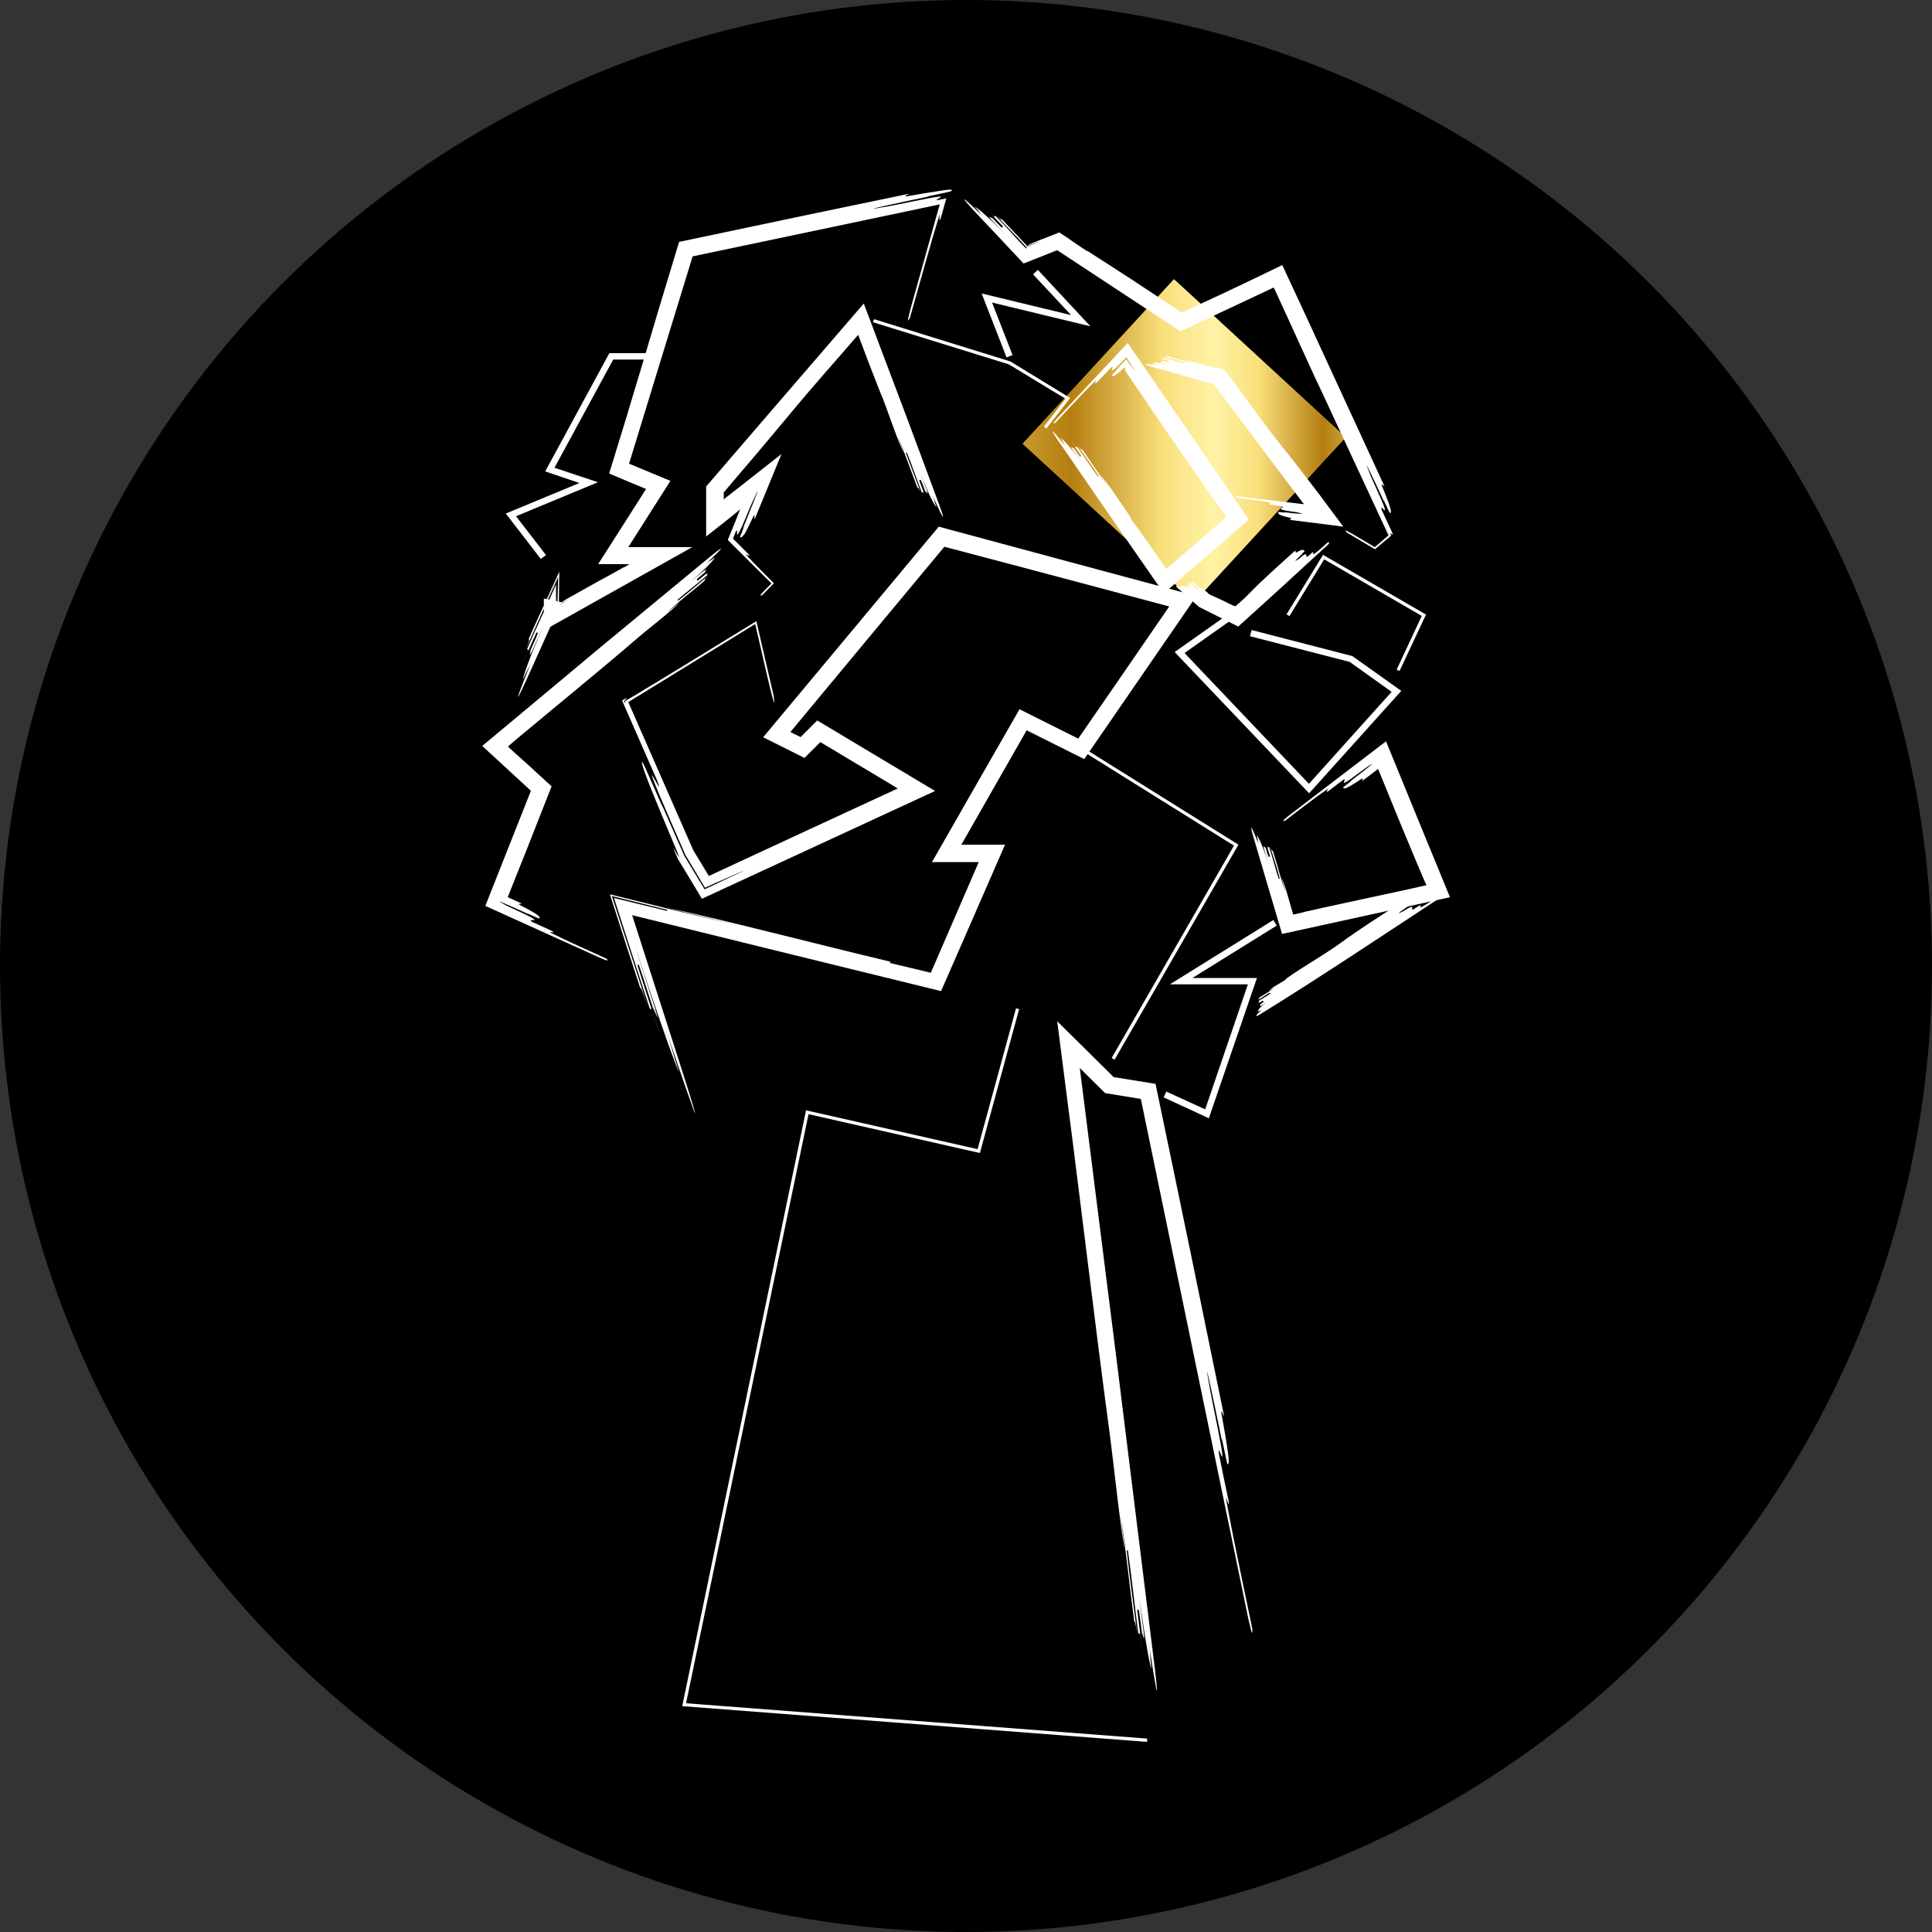 <?xml version="1.0" encoding="UTF-8"?>
<svg id="Capa_2" data-name="Capa 2" xmlns="http://www.w3.org/2000/svg" xmlns:xlink="http://www.w3.org/1999/xlink" viewBox="0 0 100 100">
  <rect x="0" y="0" width="100" height="100" fill="#333333" stroke="none"/>
  <defs>
    <style>
      .cls-1 {
        fill: url(#linear-gradient);
      }

      .cls-2 {
        fill: #fff;
      }
    </style>
    <linearGradient id="linear-gradient" x1="52.92" y1="22.8" x2="69.66" y2="22.8" gradientTransform="translate(36.57 -37.74) rotate(47.38)" gradientUnits="userSpaceOnUse">
      <stop offset="0" stop-color="#c8992e"/>
      <stop offset=".15" stop-color="#b57e10"/>
      <stop offset=".43" stop-color="#f9df7b"/>
      <stop offset=".59" stop-color="#fff3a6"/>
      <stop offset=".73" stop-color="#f9df7b"/>
      <stop offset=".93" stop-color="#b57e10"/>
      <stop offset=".94" stop-color="#b88316"/>
      <stop offset="1" stop-color="#cda035"/>
    </linearGradient>
  </defs>
  <g id="Capa_1-2" data-name="Capa 1">
    <g id="Capa_2-2" data-name="Capa 2">
      <circle cx="50" cy="50" r="50"/>
    </g>
    <g>
      <rect class="cls-1" x="55.5" y="16.76" width="11.58" height="12.09" transform="translate(3.01 52.46) rotate(-47.38)"/>
      <g>
        <polygon class="cls-2" points="59.37 90.16 35.31 88.31 35.33 88.22 41.72 57.47 50.6 59.48 52.59 52.19 52.75 52.23 50.72 59.68 41.85 57.67 35.51 88.16 59.38 89.99 59.37 90.16"/>
        <path class="cls-2" d="M57.43,74.15c-.41-3.04-.83-6.41-1.25-9.8-.21-1.69-.42-3.39-.63-5.04-.25-1.9-.48-3.76-.71-5.53-.04-.3-.08-.61-.12-.92.96.95,1.94,1.91,2.92,2.89.72.12,1.45.23,2.17.35.61,2.91,1.22,5.87,1.83,8.81.58,2.84,1.16,5.66,1.72,8.39-.04,0-.22-.59-.11.02.44,2.43.37,2.45.29,2.47-.04,0-.37-1.82-.29-1.2-.37-1.82-1.01-4.84-.68-3.02.09.61.62,3.03.69,3.65.07.62-.24-.58-.17.03.12.61.37,1.82.5,2.42.09.61-.24-.58-.11.02.33,1.83.85,4.25,1.35,6.67-.04,0,.05.62-.22-.59-1.84-8.89-3.7-17.88-5.56-26.89l-1.85-.3-1.2-1.19-.11-.11h0s0,0,0,0h0c.63,4.97,1.25,9.94,1.88,14.9.67,5.41,1.34,10.8,2,16.15.29,2.46-.02.62-.3-1.21.1.61.04.62.13,1.23-.03,0-.1-.3-.21-.91s-.25-1.53-.42-2.75c.08.61.15,1.23.23,1.84.06.62-.06,0-.09.01-.04-.31-.08-.61-.11-.84-.03-.23-.06-.38-.06-.38-.02,0-.06,0-.08,0,.08.61.23,1.84.31,2.45-.04-.31-.08-.61-.11-.84-.03-.23-.05-.38-.06-.38-.02,0-.06,0-.08,0-.17-1.23-.36-3.07-.54-4.3h-.06c.13,1.24.38,3.08.54,4.3-.1-.61-.11-.61-.15-.61-.25-1.84-.42-3.69-.71-5.52l.23,1.84c-.25-1.22-.56-4.29-.8-6.13Z"/>
        <path class="cls-2" d="M46.05,49.84c.69.17,1.4.33,2.13.51.8-1.85,1.63-3.76,2.48-5.73-.8,0-1.61,0-2.42,0,1.49-2.61,3.01-5.26,4.53-7.91,1.02.51,2.03,1.02,3.04,1.52,1.6-2.32,3.18-4.61,4.71-6.84-1.59-.42-3.14-.84-4.65-1.24-2.3-.61-4.63-1.23-6.99-1.85-2.63,3.16-5.3,6.37-7.97,9.59l.53.26.86-.86c2.04,1.22,4.07,2.44,6.1,3.65-4.07,1.88-8.11,3.75-12.07,5.58-.41-.69-.83-1.38-1.24-2.06-.08-.18-.16-.36-.23-.54.03-.02.56,1.05.1-.05-.92-2.18-1.37-3.28-1.57-3.84-.2-.56-.17-.57-.14-.59,0,0,.03.05.07.13.04.09.1.21.16.35.13.29.29.66.44,1,.3.68.53,1.22.31.67.36.82.78,1.77,1.18,2.69.37.62.74,1.22,1.06,1.75.48-.23.91-.43,1.25-.59.32-.15.55-.26.68-.32.24-.12.02-.03-.92.39-.22.09-.54.23-.99.44-.29-.49-.65-1.09-1.02-1.71-.66-1.52-1.38-3.16-1.62-3.78-.42-1.11.58,1.04.16-.07l-1.81-4.13.04-.03c.18-.1.22-.11.19-.07-.02.03-.09.09-.14.13.07.11.11.17.05.01,0,0,.02,0,.03-.02.07-.04.15-.09.22-.13.13-.08.27-.16.41-.24.27-.17.55-.34.84-.51.57-.35,1.17-.71,1.79-1.09,1.11-.68,2.3-1.41,3.52-2.16.3,1.29.6,2.61.91,3.93-.04,0,.19,1.18-.36-1.13-.2-.88-.41-1.77-.61-2.65-2.19,1.35-4.38,2.69-6.57,4.04,1.12,2.56,2.25,5.12,3.37,7.68l.8,1.32c3.25-1.51,6.51-3.02,9.78-4.53-1.34-.8-2.67-1.6-4.01-2.4l-.82.82c-.71-.36-1.43-.71-2.14-1.07,3.03-3.63,6.06-7.26,9.09-10.9,4.45,1.2,8.89,2.4,13.34,3.59-1.94,2.81-3.87,5.63-5.81,8.44-1-.5-1.99-.99-2.98-1.49-1.13,1.98-2.26,3.95-3.38,5.92h0s0,0,0,0h0,.06s.29,0,.29,0c.64,0,1.27,0,1.91,0-1.1,2.53-2.21,5.06-3.31,7.58-5.35-1.31-10.68-2.62-15.99-3.93.87,2.7,1.73,5.38,2.59,8.06,1.44,4.52.27,1.16-.87-2.21.38,1.12.33,1.14.71,2.26-.01,0-.07-.13-.18-.41-.11-.28-.26-.69-.46-1.25-.4-1.12-.97-2.8-1.71-5.06.36,1.13.73,2.26,1.09,3.39.35,1.13-.05.02-.09.03-.18-.56-.37-1.13-.5-1.55-.07-.21-.13-.39-.17-.51-.04-.12-.07-.19-.07-.19-.02,0-.05.02-.07.02.36,1.13,1.09,3.39,1.46,4.51-.18-.56-.37-1.13-.5-1.55-.07-.21-.13-.39-.17-.51-.04-.12-.07-.19-.07-.19-.02,0-.05.02-.07.02-.25-.77-.54-1.67-.85-2.61-.33-1.03-.68-2.11-1.01-3.14,1,.24,1.94.47,2.75.67v-.06c-.84-.21-1.82-.45-2.86-.71.65,2,1.37,4.22,1.91,5.87-.38-1.12-.4-1.12-.44-1.11l-.71-2.17-.86-2.68,3.48.86c.99.24,1.98.47,2.97.7-1.15-.28-2.3-.56-3.45-.85,2.33.47,8.07,1.96,11.53,2.78Z"/>
        <polygon class="cls-2" points="57.69 54.85 57.54 54.76 63.87 43.77 55.9 38.79 55.98 38.65 64.1 43.72 64.06 43.79 57.69 54.85"/>
        <path class="cls-2" d="M45.63,20.48c-.23-.58-.47-1.19-.71-1.82-.16-.43-.33-.88-.5-1.33-.2.23-.41.47-.62.71-.34.4-.69.79-1.03,1.18-.68.78-1.34,1.55-1.95,2.29-.56.67-1.13,1.35-1.71,2.04-.55.64-1.1,1.29-1.65,1.94h0s0,0,0,0h0s0,.01,0,.01v.19s0,.15,0,.15h0s0,.02,0,.02h.01s0-.02,0-.02l.11-.09.55-.43c.78-.61,1.55-1.22,2.32-1.82-.47,1.14-.93,2.27-1.39,3.38,0,0-.01-.03-.01-.05,0,0,0-.03,0-.06,0-.02,0-.05,0-.07,0-.04,0-.06-.02-.03,0,.01-.02.03-.04.07-.01.03-.03.06-.05.1-.17.37-.3.62-.39.78-.01.03-.02.02-.02.03,0,0-.01.01-.02.02-.01.01-.02.03-.03.04-.02.02-.04.04-.06.06,0,.03-.04.04-.07.05,0,0-.02,0-.04-.03,0-.03.03-.09.05-.14.03-.07.06-.14.08-.21.06-.14.09-.23.02-.11.09-.23.2-.49.3-.74.12-.3.23-.58.32-.8.17-.43.2-.55-.03-.03-.1.19-.26.58-.42.96-.15.37-.31.73-.4.87-.09.14-.09.08-.08-.02,0-.05,0-.1,0-.11-.01-.01-.03-.01-.08.09l-.13.33.8.8c.2.25-.31-.14-.08.08.22.24.47.5.75.78.2.2.42.42.65.65-.2.2-.41.41-.61.62-.03-.03-.28.17.16-.29l.28-.28.04-.04c-.75-.75-1.51-1.5-2.26-2.25.2-.49.4-.97.59-1.46l.05-.13-.1.09h-.01s-.05.05-.05.05l-.46.37-1.14.9c0-.86,0-1.73,0-2.59,2.72-3.16,5.44-6.32,8.16-9.47.71,1.88,1.41,3.75,2.12,5.62.6,1.62,1.21,3.23,1.8,4.84.43,1.19.02.33-.37-.54.13.29.08.31.21.6-.05.02-.37-.54-.83-1.72.11.3.22.59.34.89.09.3-.05.02-.09.03-.11-.3-.22-.59-.24-.59-.02,0-.05.02-.07.03.11.3.34.89.45,1.19-.11-.3-.22-.59-.24-.59-.02,0-.05.02-.07.03-.24-.59-.54-1.49-.78-2.08l-.05.02c.21.6.56,1.48.78,2.08-.13-.29-.15-.28-.18-.27-.35-.88-.64-1.79-1.03-2.67l.34.89c-.31-.56-.8-2.07-1.15-2.96Z"/>
        <polygon class="cls-2" points="54.16 22.18 54.03 22.08 55.15 20.64 52.22 18.86 45.19 16.68 45.24 16.52 52.3 18.71 55.39 20.6 54.16 22.18"/>
        <path class="cls-2" d="M32.97,33.05c-1.07.93-2.29,1.93-3.5,2.94-.61.5-1.22,1.01-1.81,1.5-.3.25-.59.49-.88.73-.14.12-.28.24-.42.36-.03.03-.05.05-.07.07h.01s.06.05.06.05h0s0,0,.01.02l.07.06.14.13c.19.17.39.35.58.52.19.17.39.35.58.53.27.25.54.49.81.74-.42,1.07-.85,2.16-1.27,3.23-.34.84-.67,1.68-1,2.51.25.11.49.22.73.33-.02.03-.3-.03-.05.1,1.03.53,1,.6.96.67-.02.03-.79-.36-.54-.21-.39-.18-.92-.42-1.25-.56-.26-.11-.41-.16-.08.01.23.15,1.31.6,1.55.77.24.17-.31-.02-.07.16.26.12.79.36,1.05.48.25.15-.31-.02-.05.1.77.39,1.83.86,2.88,1.34-.02.03.23.19-.3-.03-1.99-.9-3.98-1.8-5.99-2.71.78-1.98,1.57-3.97,2.36-5.96-.84-.77-1.68-1.55-2.52-2.32,2.06-1.72,4.12-3.43,6.17-5.15,1.92-1.59,3.84-3.17,5.74-4.74.9-.72.28-.11-.35.49.21-.2.25-.16.46-.35.04.04-.35.49-1.22,1.24l.67-.55c.23-.17.04.04.06.07-.22.18-.44.37-.43.38.01.01.04.04.05.06.22-.18.67-.55.89-.74-.22.18-.44.37-.43.38.01.01.04.04.05.06-.43.38-1.12.91-1.56,1.29l.04.04c.46-.35,1.11-.92,1.56-1.29-.21.2-.2.21-.17.24-.65.57-1.36,1.08-1.99,1.68l.67-.55c-.38.44-1.54,1.31-2.2,1.88Z"/>
        <path class="cls-2" d="M32.3,29.37c.09-.06.18-.11.28-.17h-.06s0,0,0,0c-.16,0-.32,0-.49,0-.36,0-.71,0-1.07,0,.81-1.27,1.65-2.58,2.48-3.89-.64-.27-1.28-.53-1.91-.8.31-1.01.62-2.02.92-3,.26-.88.52-1.73.77-2.56.3-1.01.6-2.03.91-3.06.34-1.12.68-2.24,1.02-3.37,2.04-.43,4.1-.86,6.13-1.29,1.95-.41,3.89-.81,5.77-1.2,0,.04-.47.19.02.11.49-.09.86-.15,1.13-.19.07,0,.13-.02.19-.03.09-.01.17-.03.25-.04.15-.02.27-.04.35-.05.35-.04.29.02.25.06-.01.01-.13.04-.3.08-.16.03-.37.08-.56.12-.3.06-.55.11-.3.08-1.46.3-3.88.82-2.42.56.49-.06,2.43-.5,2.92-.55.23-.02.09.04,0,.09-.05.03-.09.05-.1.06-.01.02.02.02.1.02l.4-.08-.28,1c-.17.47.02-.51-.11-.03-.44,1.42-.96,3.34-1.5,5.24-.04-.01-.21.46.04-.5.5-1.79,1-3.59,1.51-5.4-4.24.89-8.51,1.79-12.79,2.69-1.1,3.57-2.19,7.15-3.29,10.73.71.3,1.43.59,2.14.89-.73,1.14-1.45,2.29-2.18,3.43h-.01s0,0,.03,0h.66c.88,0,1.75,0,2.63,0-2.57,1.44-5.13,2.88-7.68,4.31,0-.55,0-1.1,0-1.65l.91.19c-.61,1.35-1.22,2.7-1.82,4.04-.83,1.8-.29.41.27-.97-.19.46-.24.44-.42.9-.03-.01.04-.25.21-.72.17-.47.45-1.16.85-2.07-.2.45-.41.9-.61,1.36-.22.44-.05-.02-.09-.04.1-.23.2-.45.28-.62.07-.17.12-.29.11-.29-.02,0-.05-.02-.07-.03-.2.45-.61,1.36-.81,1.81.1-.23.2-.45.28-.62.07-.17.12-.29.11-.29-.02,0-.05-.02-.07-.03.32-.76.83-1.83,1.21-2.69l.29-.66v.73c.01.12.01.24.02.35l.06-.06c0-.09,0-.18,0-.29l.03-1.11-.46,1.01c-.39.86-.86,1.93-1.2,2.69.19-.46.17-.47.13-.48.32-.75.67-1.49,1.01-2.23l.58-1.27-.02,1.39c0,.11,0,.23,0,.34.07-.04.13-.08.2-.12l.05-.03h.02s.06-.05.06-.05l.25-.15-.55.31v-.11s.02.05.02.07c.04-.03.08-.06.12-.09.02-.01.04-.02.06-.04h.01s.05-.04.05-.04c.04-.02.08-.05.12-.07.33-.19.7-.39,1.07-.6.37-.21.75-.42,1.11-.61.18-.1.35-.2.52-.29.07-.04.14-.08.21-.12.02-.01.04-.02.06-.03Z"/>
        <polygon class="cls-2" points="27.99 28.93 26.18 26.58 29.99 25 28.22 24.4 31.54 18.28 33.79 18.28 33.79 18.61 31.74 18.61 28.7 24.21 30.95 24.96 26.71 26.72 28.26 28.73 27.99 28.93"/>
        <path class="cls-2" d="M56.27,12.98c.79.5,1.62,1.04,2.48,1.6.79.52,1.61,1.06,2.42,1.6.72-.33,1.43-.67,2.13-.99.76-.36,1.5-.71,2.2-1.05.29-.14.58-.28.87-.42.48,1.02.96,2.07,1.45,3.12.43.93.86,1.86,1.29,2.8.86,1.87,1.73,3.74,2.55,5.53-.03.02-.23-.27-.1.05.52,1.28.46,1.31.39,1.34-.03.02-.43-.94-.32-.61-.43-.94-1.17-2.5-.77-1.54.11.33.72,1.57.81,1.9.09.34-.25-.27-.16.07.14.31.43.93.57,1.23.03.1-.03.05-.07.02,0,0-.02-.01-.03-.02-.01-.01-.02-.02-.03-.03,0,0,0,0,0,.01,0,.02,0,.03.02.04.01.03.02.07.04.1.06-.07-.84.7-.84.7-.47-.28-.98-.58-1.48-.88.02-.03-.26-.24.34.1.38.22.75.45,1.13.67.24-.2.47-.41.71-.61-1-2.15-2-4.3-3.01-6.47-.26-.56-.52-1.13-.79-1.69l-.78-1.7c-.45-.99-.9-1.98-1.36-2.97-1.61.76-3.22,1.51-4.83,2.27-2.13-1.4-4.26-2.8-6.38-4.2-.58.23-1.16.46-1.74.69-.88-.94-1.76-1.88-2.64-2.81-.93-1.02-.17-.32.58.4-.25-.24-.21-.28-.46-.51.04-.04.58.4,1.55,1.39l-.71-.75c-.22-.26.04-.04.07-.07.24.25.47.5.49.49.01-.01.04-.04.06-.05-.24-.25-.71-.75-.95-1,.24.25.47.5.49.49s.04-.04.06-.05c.24.24.54.56.83.88.15.16.29.32.43.47.07.07.14.15.21.22.05.05.09.09.13.13l.02-.06s-.07-.08-.11-.12c-.07-.07-.13-.14-.2-.22-.14-.15-.29-.31-.44-.46-.3-.31-.6-.62-.83-.87.25.24.26.23.29.2.25.26.49.52.74.78l.6.64c.09-.04.17-.07.26-.11.15-.06.29-.13.44-.2l-.69.28-.02-.02s.01,0,.02,0c.01-.01.03-.02.05-.03l.02-.02s0,0,.04-.02c.12-.06.26-.11.4-.17.14-.06.3-.12.46-.18.22-.09.44-.17.66-.26.29.19.57.38.84.57.22.15.43.29.62.41Z"/>
        <polygon class="cls-2" points="52.1 18.5 50.81 15.19 55.44 16.31 53.47 14.2 53.72 13.97 56.44 16.89 51.35 15.66 52.41 18.38 52.1 18.5"/>
        <polygon class="cls-2" points="67.76 41.06 60.8 33.75 63.8 31.63 64 31.9 61.31 33.8 67.75 40.57 72.03 35.81 69.86 34.26 64.7 32.93 64.78 32.61 70 33.96 72.53 35.76 67.76 41.06"/>
        <polygon class="cls-2" points="72.44 34.73 72.29 34.66 73.59 31.88 68.54 28.95 66.74 31.89 66.59 31.8 68.48 28.72 73.81 31.81 72.44 34.73"/>
        <path class="cls-2" d="M66.94,47.34l.06-.02h.01s0,0,0,0h.03s.11-.03.11-.03c.15-.03.3-.07.45-.11.31-.07.62-.14.94-.21.64-.14,1.29-.28,1.94-.42.65-.14,1.31-.28,1.95-.42.32-.07.64-.14.95-.21.08-.02.15-.04.23-.05l.11-.03h.02s.01,0,.01,0c.03,0,.06-.02.08-.03,0,0,0-.02-.01-.02l-.02-.04v-.02s-.01,0-.01,0c0,0,0,0-.01-.02-.06-.14-.12-.28-.18-.42-.12-.28-.24-.57-.36-.85-.24-.57-.48-1.15-.72-1.73-.4-.97-.8-1.95-1.19-2.91-.28.21-.56.43-.83.63-.02-.03.14-.22-.07-.09-.82.55-.87.49-.91.43-.02-.03.59-.45.37-.33.59-.45,1.56-1.21.95-.79-.22.12-.98.75-1.21.85-.23.1.13-.24-.1-.14-.2.15-.59.45-.79.6-.22.12.13-.24-.07-.09-.61.42-1.39,1.03-2.17,1.62-.02-.03-.24.09.14-.22,1.69-1.29,3.39-2.6,5.1-3.9,1.1,2.68,2.2,5.38,3.31,8.07-2.9.63-5.8,1.27-8.69,1.9-.5-1.69-1-3.36-1.49-5.04-.27-.95.02-.26.29.43-.09-.23-.03-.25-.12-.48.05-.02.29.43.59,1.37l-.21-.71c-.05-.24.05-.02.09-.03.07.24.14.47.16.47.02,0,.05-.02.07-.02-.07-.24-.21-.71-.28-.94.07.24.14.47.16.47.02,0,.05-.02.07-.02.16.47.34,1.19.5,1.65l.05-.02c-.12-.48-.35-1.18-.5-1.65.09.23.11.23.14.21.23.7.39,1.43.66,2.12l-.21-.71c.11.21.23.59.35,1.01.06.21.12.43.18.63.02.07.04.14.06.2,0,.03.01.05.02.07.01,0,.02,0,.03,0Z"/>
        <polygon class="cls-2" points="62.57 57.88 60.23 56.8 60.37 56.5 62.38 57.42 64.59 50.95 60.55 50.95 65.91 47.62 66.08 47.91 61.72 50.62 65.06 50.62 62.57 57.88"/>
        <path class="cls-2" d="M66.54,50.68c.84-.61,1.94-1.22,2.79-1.83,1.01-.74,2.15-1.47,3.21-2.14.02.03-.04.14.06.1.38-.18.42-.11.46-.05.02.03-.26.17-.16.14-.26.17-.69.47-.41.33.11-.02.44-.28.56-.29.12,0-.03.15.09.14.09-.06.26-.17.35-.22.11-.02-.03.15.06.1.28-.14.62-.38.98-.6.02.03.13,0-.04.14-3.05,2-6.17,4.09-9.28,6.01-.36.21-.14-.02.09-.24-.08.07-.11.02-.19.1-.03-.05.09-.24.43-.48-.09.06-.18.11-.26.17-.1.04-.03-.05-.05-.08.09-.06.18-.11.17-.13-.01-.02-.03-.05-.04-.06-.09.06-.26.17-.35.22.09-.06.18-.11.17-.13-.01-.02-.03-.05-.04-.06.17-.13.45-.27.61-.39l-.03-.05c-.19.1-.44.28-.61.39.08-.07.07-.09.05-.12.25-.18.55-.31.78-.52-.09.06-.18.11-.26.17.12-.19.6-.41.86-.59Z"/>
        <path class="cls-2" d="M58.5,26.8c.34.46.68.95,1.04,1.45.27.39.55.79.83,1.19.52-.45,1.05-.9,1.57-1.34.31-.27.62-.54.92-.8.15-.13.3-.26.44-.39l.11-.1.02-.02.04-.04-.02-.03-.02-.02h-.01s-.04-.07-.04-.07l-.18-.25c-.12-.17-.24-.33-.35-.5-.24-.34-.47-.67-.71-1.01-.47-.68-.95-1.37-1.43-2.06-.83-1.22-1.67-2.44-2.47-3.62h0s0-.06,0-.1c0-.04,0-.07-.02-.06-.03.02-.05.03-.08.05h-.02s-.04.04-.05.06c-.03.03-.07.06-.09.08-.12.1-.2.16-.26.2-.12.07-.15.05-.17.02s.56-.6.35-.42c.12-.13.26-.28.39-.42.08.11.15.21.21.3.08.11.14.19.19.25.1.12.1.11-.06-.14-.05-.1-.18-.3-.33-.53-.13.13-.26.27-.37.39-.12.12-.23.23-.3.27-.23.16.1-.28-.12-.12-.19.2-.56.6-.75.79-.21.17.1-.28-.08-.08-.59.57-1.32,1.38-2.07,2.17-.03-.03-.24.15.12-.26,1.21-1.29,2.42-2.59,3.64-3.89,2.08,3.03,4.18,6.09,6.27,9.14-1.47,1.27-2.94,2.55-4.4,3.82-.97-1.4-1.95-2.8-2.91-4.19-.86-1.25-1.72-2.49-2.58-3.74-.61-.91-.08-.28.44.36-.17-.21-.12-.25-.3-.46.05-.03.44.36,1.08,1.24l-.47-.67c-.14-.23.05-.03.08-.05.16.22.31.45.33.44.02-.01.05-.03.06-.04-.16-.22-.47-.67-.62-.89.16.22.31.45.33.44.02-.01.05-.03.06-.04.33.44.76,1.13,1.09,1.57l.05-.03c-.3-.46-.78-1.12-1.09-1.57.17.21.19.2.22.18.48.66.9,1.36,1.42,2l-.47-.67c.39.39,1.11,1.56,1.59,2.22Z"/>
        <path class="cls-2" d="M62.91,19.02c.05.01.11.03.16.04.1.02.19.05.29.07.14.18.28.37.43.56.12.16.24.32.36.48.24.32.48.65.72.98.48.66.97,1.31,1.43,1.89.43.53.86,1.08,1.29,1.64.23.3.45.59.68.89.42.56.84,1.13,1.26,1.69-.94-.12-1.86-.24-2.77-.35,0-.04.17-.07.01-.11-.63-.14-.62-.21-.61-.29,0-.04.47.06.32,0,.24.03.55.07.75.08.05,0,.09,0,.12,0,.04,0,.06,0,.07,0,.02,0-.04-.02-.15-.04-.15-.06-.79-.1-.94-.18-.15-.08.17-.09.02-.17-.16-.02-.48-.06-.63-.08-.15-.06.17-.09.01-.11-.47-.1-1.11-.16-1.74-.24,0-.04-.15-.1.17-.07.72.09,1.45.18,2.18.26.36.04.72.09,1.08.13h.08s-.06-.06-.06-.06l-.68-.9-1.35-1.79c-.86-1.16-1.73-2.31-2.59-3.46-1.09-.3-2.17-.61-3.24-.91-.61-.19-.13-.13.35-.06-.16-.02-.14-.08-.3-.1.02-.06.35-.06.97.09l-.46-.13c-.15-.06.02-.06.03-.09.15.04.31.08.31.07,0-.02.02-.06.02-.07-.15-.04-.46-.13-.62-.17.15.04.31.08.31.07,0-.02.02-.06.02-.07.31.07.76.23,1.08.29l.02-.05c-.3-.1-.77-.21-1.08-.29.16.02.16,0,.17-.03.47.11.91.29,1.39.36l-.46-.13c.33,0,1.08.28,1.55.38Z"/>
        <path class="cls-2" d="M62.78,30.85c.22.09.44.2.67.31.11.06.23.12.35.17l.07.03h.02s.04.03.04.03l.06-.05c.08-.07.16-.14.24-.21.16-.14.31-.28.45-.43.73-.75,1.58-1.5,2.36-2.2.03.03,0,.13.08.09.3-.19.35-.13.4-.07.03.03-.2.17-.1.14-.2.17-.51.48-.29.33.09-.03.33-.29.43-.3.1-.02.01.14.11.13.07-.06.2-.17.26-.23.09-.03.01.14.08.09.22-.15.47-.39.73-.62.03.03.12,0,0,.13-.73.66-1.46,1.34-2.19,2.01-.37.34-.74.67-1.11,1.01-.45.41-.9.81-1.35,1.22-.67-.34-1.35-.67-2.02-1.01-.36-.32-.73-.64-1.09-.96-.25-.24,0-.13.23,0-.08-.04-.04-.09-.12-.13.04-.04.23,0,.51.21l-.2-.17c-.05-.07.04-.04.06-.07.07.06.13.11.14.1.01-.01.04-.04.05-.06-.07-.06-.2-.17-.26-.23.07.06.13.11.14.1.01-.01.04-.04.05-.06.14.1.32.3.46.4l.04-.04c-.12-.13-.33-.28-.46-.4.08.04.09.03.12,0,.21.16.37.37.61.5l-.2-.17c.06.01.13.05.2.11.04.03.07.06.11.09.02.02.04.03.06.05h.01s0,.02,0,.02h0s0,.01,0,.01c0,0,.02.01.03.02.03.02.05.03.08.04.05.03.1.05.15.07Z"/>
      </g>
    </g>
  </g>
</svg>